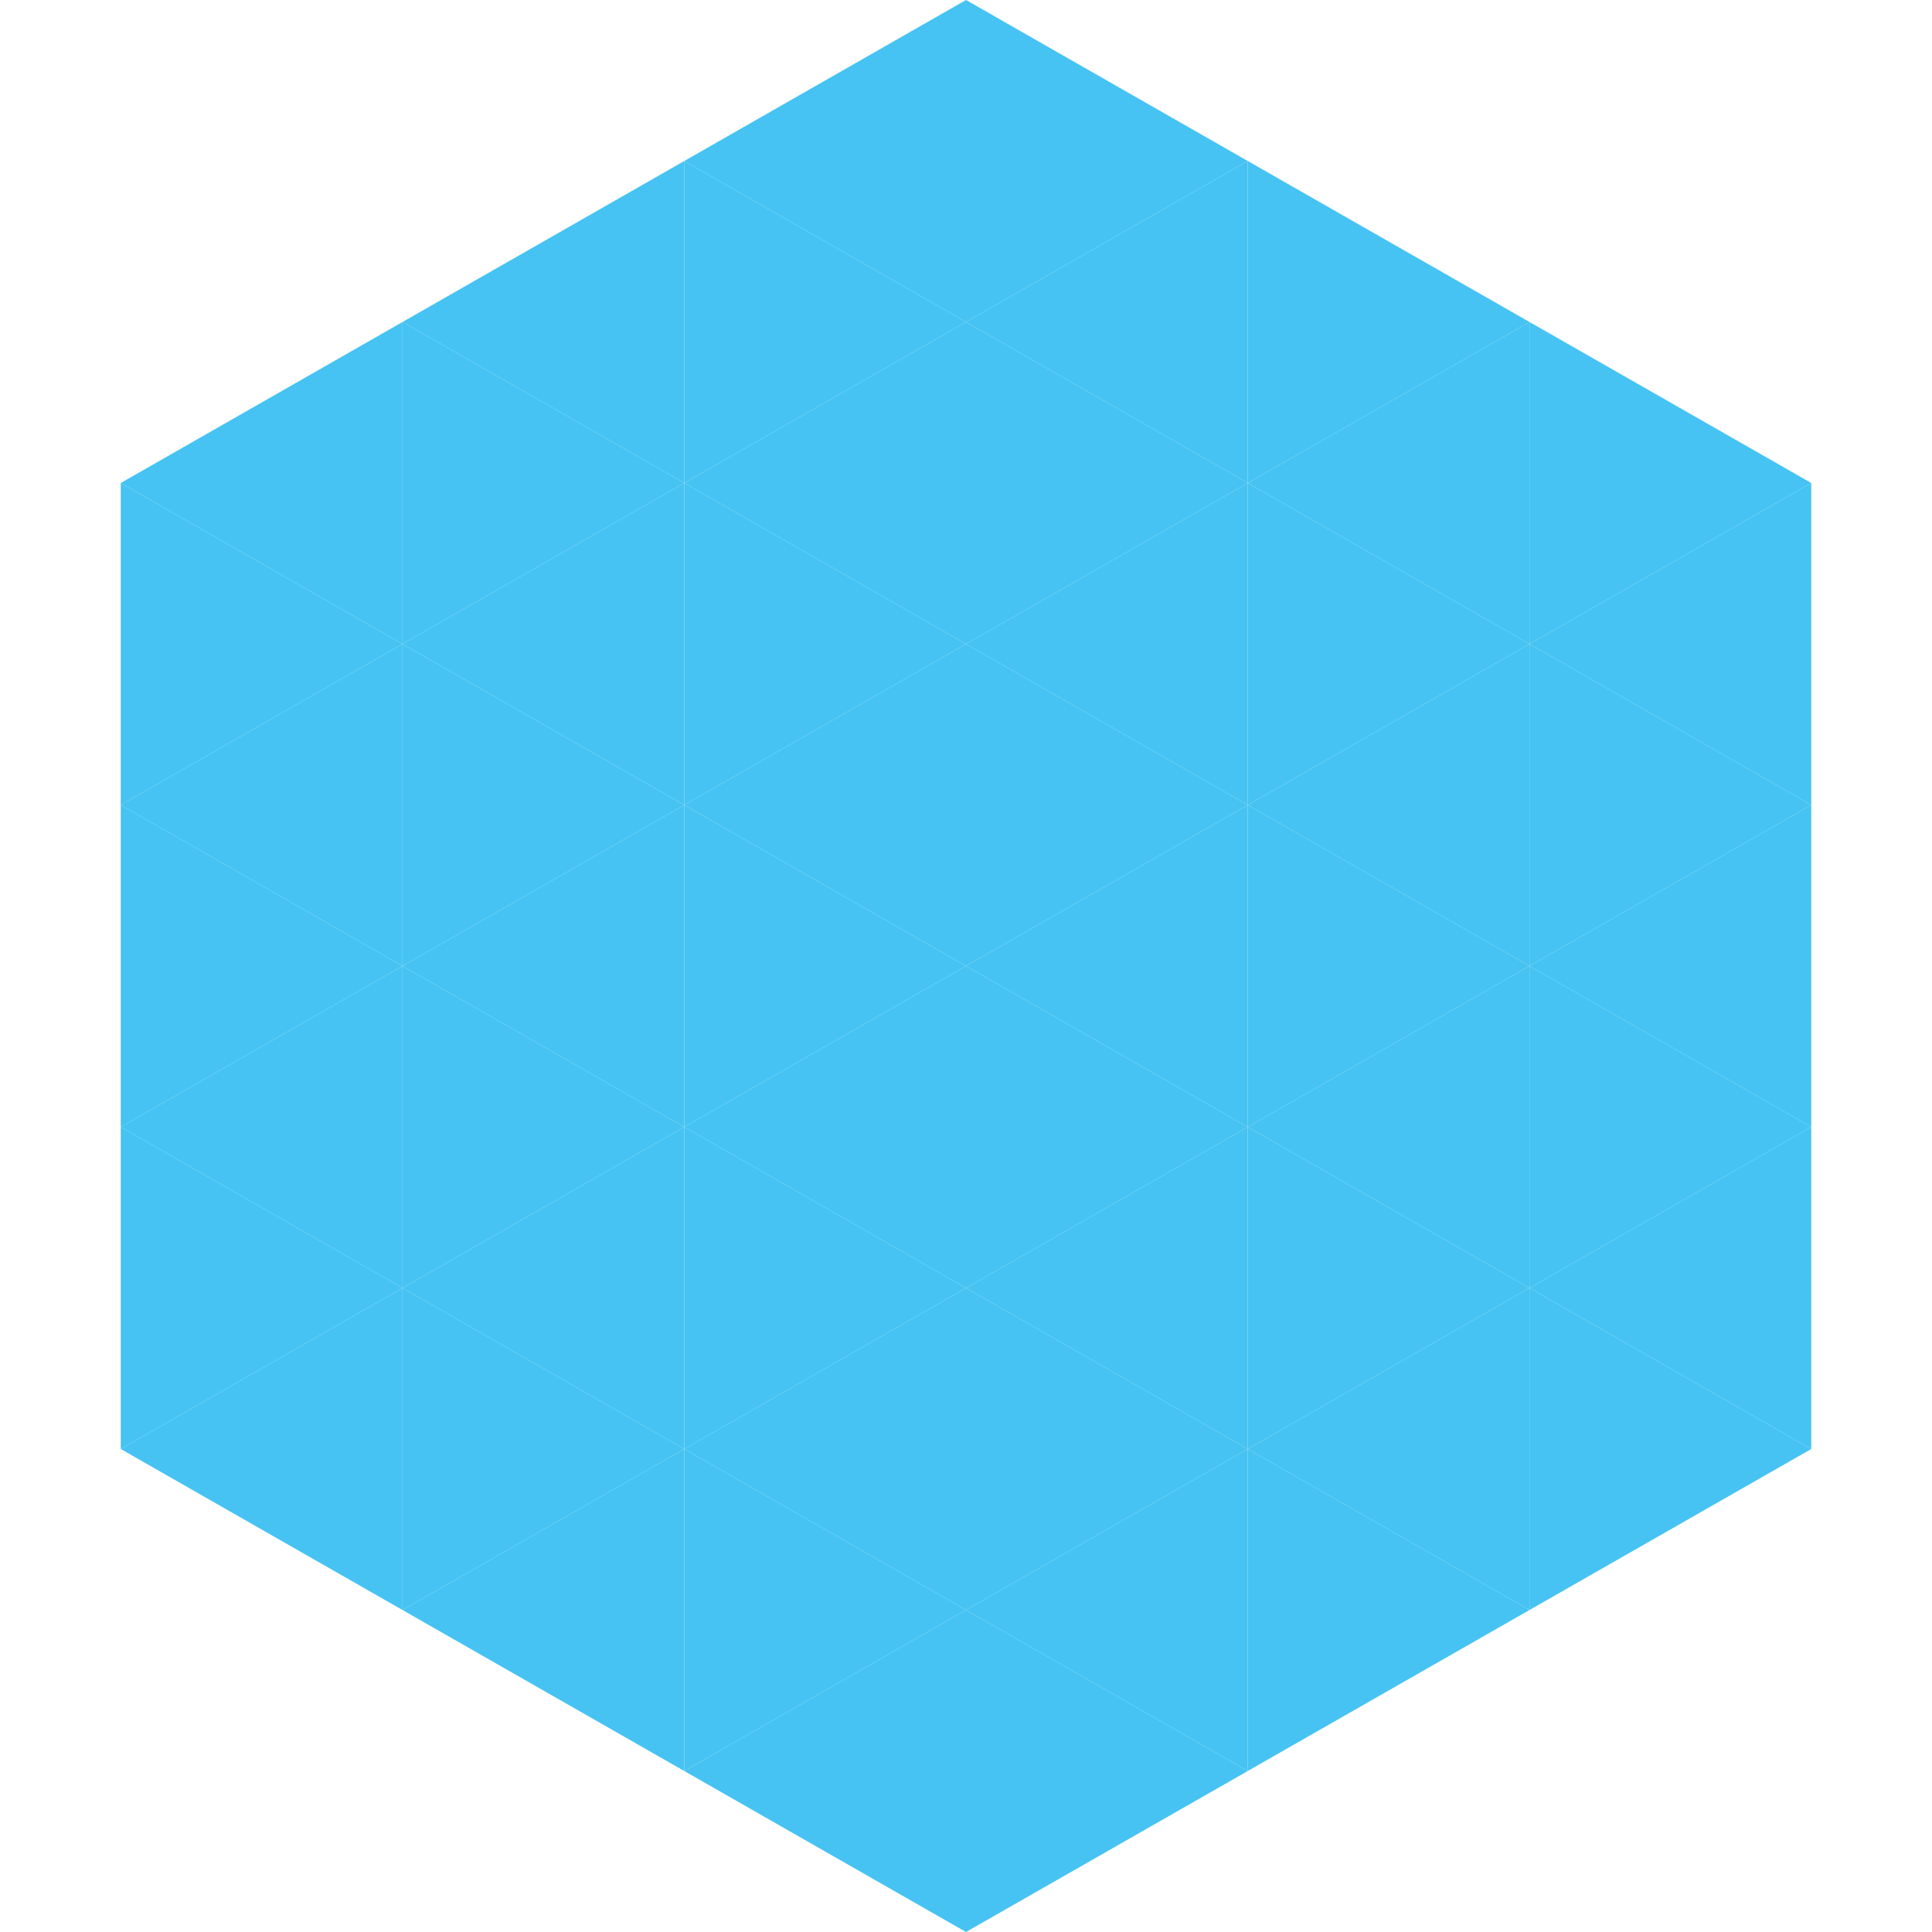 <?xml version="1.0"?>
<!-- Generated by SVGo -->
<svg width="240" height="240"
     xmlns="http://www.w3.org/2000/svg"
     xmlns:xlink="http://www.w3.org/1999/xlink">
<polygon points="50,40 15,60 50,80" style="fill:rgb(70,195,242)" />
<polygon points="190,40 225,60 190,80" style="fill:rgb(70,195,242)" />
<polygon points="15,60 50,80 15,100" style="fill:rgb(70,195,242)" />
<polygon points="225,60 190,80 225,100" style="fill:rgb(70,195,242)" />
<polygon points="50,80 15,100 50,120" style="fill:rgb(70,195,242)" />
<polygon points="190,80 225,100 190,120" style="fill:rgb(70,195,242)" />
<polygon points="15,100 50,120 15,140" style="fill:rgb(70,195,242)" />
<polygon points="225,100 190,120 225,140" style="fill:rgb(70,195,242)" />
<polygon points="50,120 15,140 50,160" style="fill:rgb(70,195,242)" />
<polygon points="190,120 225,140 190,160" style="fill:rgb(70,195,242)" />
<polygon points="15,140 50,160 15,180" style="fill:rgb(70,195,242)" />
<polygon points="225,140 190,160 225,180" style="fill:rgb(70,195,242)" />
<polygon points="50,160 15,180 50,200" style="fill:rgb(70,195,242)" />
<polygon points="190,160 225,180 190,200" style="fill:rgb(70,195,242)" />
<polygon points="15,180 50,200 15,220" style="fill:rgb(255,255,255); fill-opacity:0" />
<polygon points="225,180 190,200 225,220" style="fill:rgb(255,255,255); fill-opacity:0" />
<polygon points="50,0 85,20 50,40" style="fill:rgb(255,255,255); fill-opacity:0" />
<polygon points="190,0 155,20 190,40" style="fill:rgb(255,255,255); fill-opacity:0" />
<polygon points="85,20 50,40 85,60" style="fill:rgb(70,195,242)" />
<polygon points="155,20 190,40 155,60" style="fill:rgb(70,195,242)" />
<polygon points="50,40 85,60 50,80" style="fill:rgb(70,195,242)" />
<polygon points="190,40 155,60 190,80" style="fill:rgb(70,195,242)" />
<polygon points="85,60 50,80 85,100" style="fill:rgb(70,195,242)" />
<polygon points="155,60 190,80 155,100" style="fill:rgb(70,195,242)" />
<polygon points="50,80 85,100 50,120" style="fill:rgb(70,195,242)" />
<polygon points="190,80 155,100 190,120" style="fill:rgb(70,195,242)" />
<polygon points="85,100 50,120 85,140" style="fill:rgb(70,195,242)" />
<polygon points="155,100 190,120 155,140" style="fill:rgb(70,195,242)" />
<polygon points="50,120 85,140 50,160" style="fill:rgb(70,195,242)" />
<polygon points="190,120 155,140 190,160" style="fill:rgb(70,195,242)" />
<polygon points="85,140 50,160 85,180" style="fill:rgb(70,195,242)" />
<polygon points="155,140 190,160 155,180" style="fill:rgb(70,195,242)" />
<polygon points="50,160 85,180 50,200" style="fill:rgb(70,195,242)" />
<polygon points="190,160 155,180 190,200" style="fill:rgb(70,195,242)" />
<polygon points="85,180 50,200 85,220" style="fill:rgb(70,195,242)" />
<polygon points="155,180 190,200 155,220" style="fill:rgb(70,195,242)" />
<polygon points="120,0 85,20 120,40" style="fill:rgb(70,195,242)" />
<polygon points="120,0 155,20 120,40" style="fill:rgb(70,195,242)" />
<polygon points="85,20 120,40 85,60" style="fill:rgb(70,195,242)" />
<polygon points="155,20 120,40 155,60" style="fill:rgb(70,195,242)" />
<polygon points="120,40 85,60 120,80" style="fill:rgb(70,195,242)" />
<polygon points="120,40 155,60 120,80" style="fill:rgb(70,195,242)" />
<polygon points="85,60 120,80 85,100" style="fill:rgb(70,195,242)" />
<polygon points="155,60 120,80 155,100" style="fill:rgb(70,195,242)" />
<polygon points="120,80 85,100 120,120" style="fill:rgb(70,195,242)" />
<polygon points="120,80 155,100 120,120" style="fill:rgb(70,195,242)" />
<polygon points="85,100 120,120 85,140" style="fill:rgb(70,195,242)" />
<polygon points="155,100 120,120 155,140" style="fill:rgb(70,195,242)" />
<polygon points="120,120 85,140 120,160" style="fill:rgb(70,195,242)" />
<polygon points="120,120 155,140 120,160" style="fill:rgb(70,195,242)" />
<polygon points="85,140 120,160 85,180" style="fill:rgb(70,195,242)" />
<polygon points="155,140 120,160 155,180" style="fill:rgb(70,195,242)" />
<polygon points="120,160 85,180 120,200" style="fill:rgb(70,195,242)" />
<polygon points="120,160 155,180 120,200" style="fill:rgb(70,195,242)" />
<polygon points="85,180 120,200 85,220" style="fill:rgb(70,195,242)" />
<polygon points="155,180 120,200 155,220" style="fill:rgb(70,195,242)" />
<polygon points="120,200 85,220 120,240" style="fill:rgb(70,195,242)" />
<polygon points="120,200 155,220 120,240" style="fill:rgb(70,195,242)" />
<polygon points="85,220 120,240 85,260" style="fill:rgb(255,255,255); fill-opacity:0" />
<polygon points="155,220 120,240 155,260" style="fill:rgb(255,255,255); fill-opacity:0" />
</svg>
